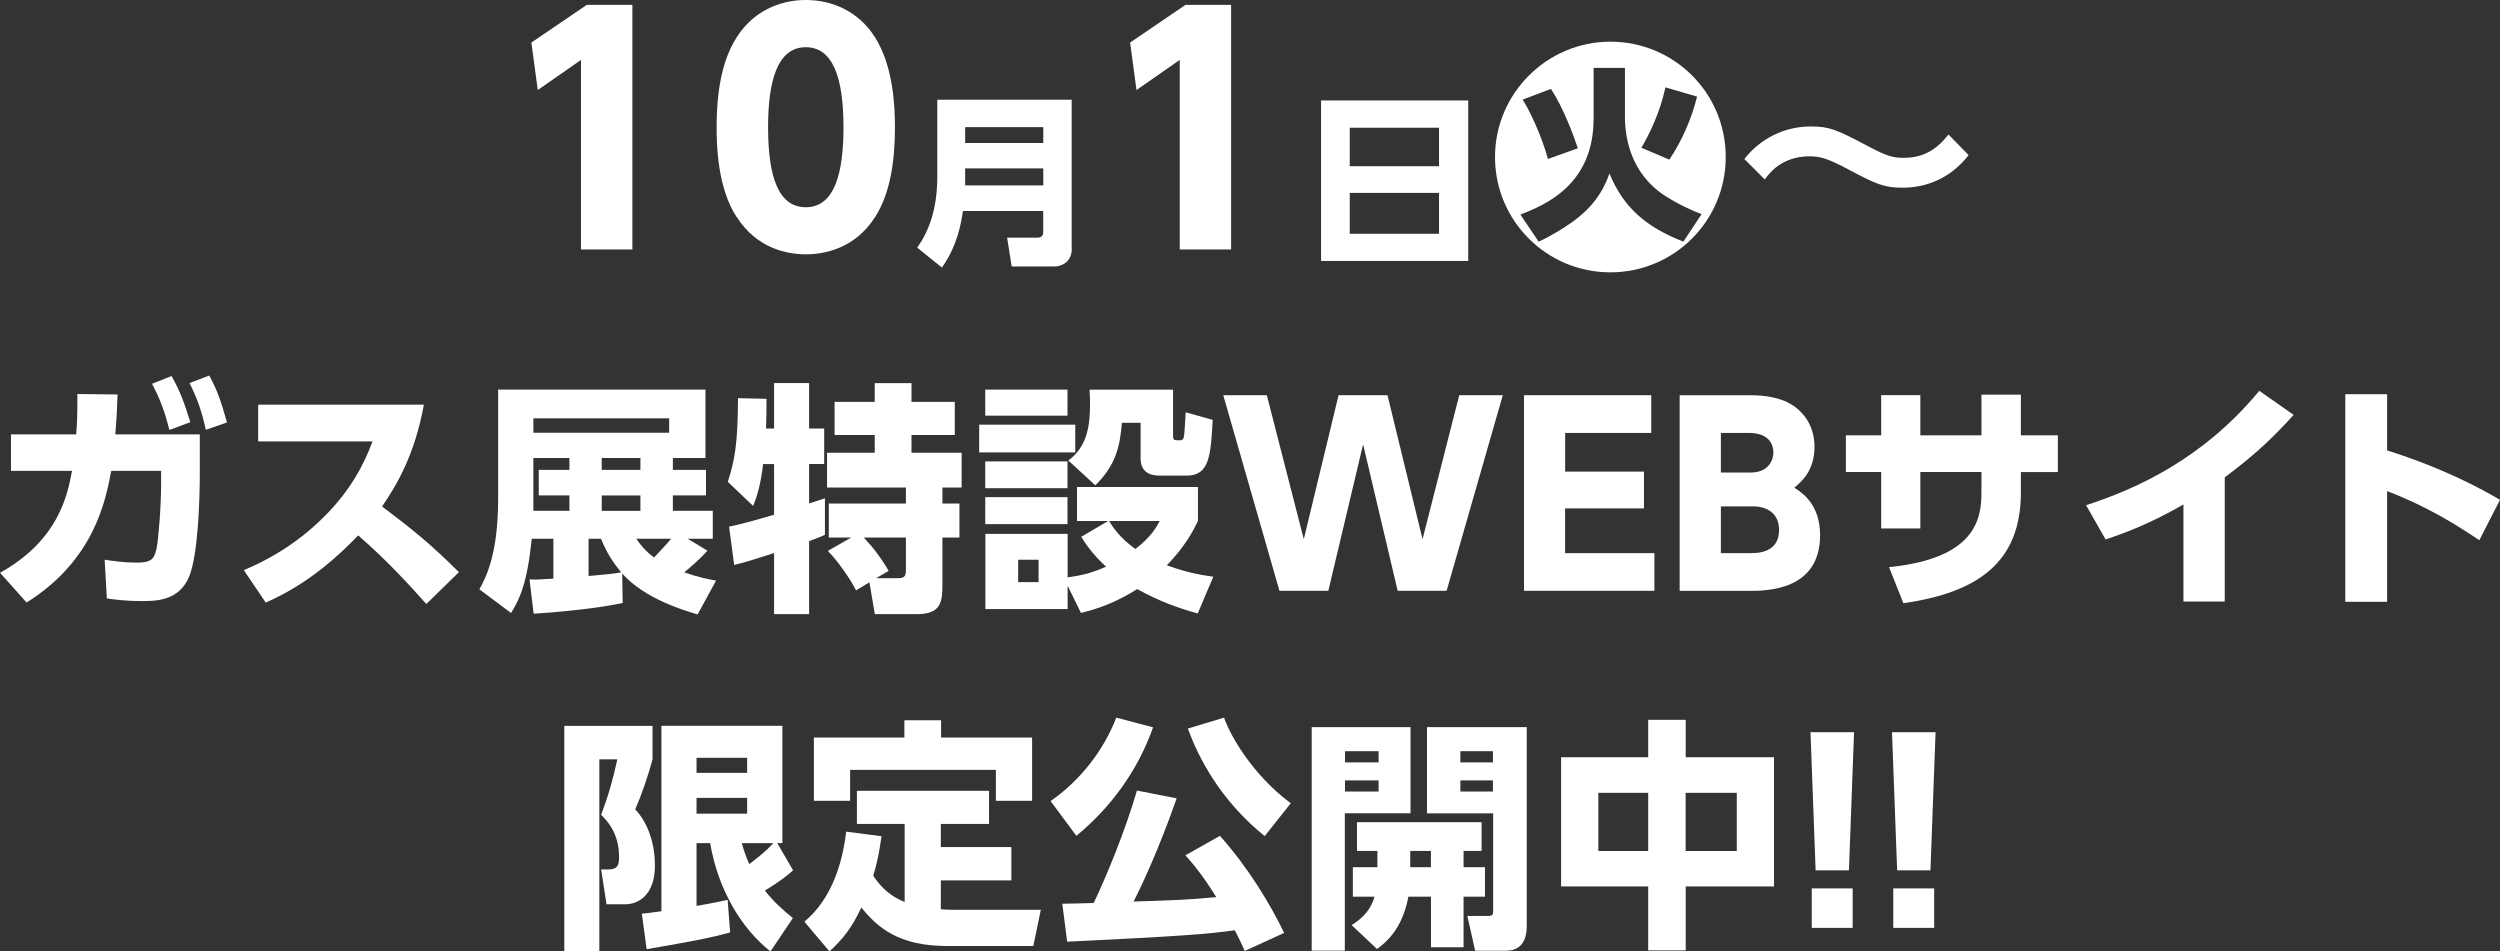 <?xml version="1.0" encoding="UTF-8"?>
<svg id="_レイヤー_2" data-name="レイヤー_2" xmlns="http://www.w3.org/2000/svg" viewBox="0 0 376 143.1">
  <rect x="0" y="0" width="376" height="143.1" fill="#333333" stroke="none"/>
  <defs>
    <style>
      .cls-1 {
        fill: #fff;
      }
    </style>
  </defs>
  <g id="_デザイン" data-name="デザイン">
    <g>
      <g>
        <path class="cls-1" d="M88.25.73h6.86v36.79h-7.73V9.01l-6.5,4.53-.96-7.14,8.33-5.67Z"/>
        <path class="cls-1" d="M110.75,32.58c-2.84-4.39-2.97-10.75-2.97-13.45,0-6.5,1.19-10.71,3.07-13.59,2.38-3.75,6.32-5.54,10.34-5.54s7.96,1.74,10.39,5.58c2.75,4.3,3.02,10.34,3.02,13.54,0,5.35-.78,10.07-2.97,13.5-3.07,4.81-7.69,5.63-10.43,5.63s-7.37-.82-10.43-5.67ZM126.86,19.13c0-7.46-1.6-12.03-5.67-12.03-4.35,0-5.67,5.26-5.67,12.03,0,7.46,1.56,12.04,5.67,12.04,4.35,0,5.67-5.17,5.67-12.04Z"/>
        <path class="cls-1" d="M161.2,37.39c0,2.25-1.84,2.69-2.61,2.69h-6.43l-.69-4.34h4.61c.6,0,.82-.38.82-.82v-3.19h-12.08c-.27,2.01-.91,5.35-3.16,8.51l-3.71-2.99c1.76-2.5,3.02-5.77,3.02-10.74v-11.51h20.21v22.38ZM145.16,19.12v2.39h11.75v-2.39h-11.75ZM145.16,25.33v2.55h11.75v-2.55h-11.75Z"/>
        <path class="cls-1" d="M178.3.73h6.86v36.79h-7.73V9.01l-6.5,4.53-.96-7.14,8.33-5.67Z"/>
        <path class="cls-1" d="M220.82,15.11v24.14h-22.13V15.11h22.13ZM203,25h13.43v-5.79h-13.43v5.79ZM203,29.01v6.15h13.43v-6.15h-13.43Z"/>
        <path class="cls-1" d="M259.55,23.62c0,9.59-7.76,17.34-17.35,17.34s-17.35-7.76-17.35-17.34,7.83-17.35,17.35-17.35,17.35,7.65,17.35,17.35ZM239.68,10.22v7.57c0,10.1-7.36,13.03-11.01,14.49l2.74,4.06c.69-.29,2.23-1.1,3.73-2.05,3.62-2.3,5.67-4.65,6.92-8.2,2.12,5.16,5.56,8.09,11.12,10.25l2.74-4.14c-1.13-.4-3.15-1.28-5.31-2.63-5.49-3.44-6.22-9.11-6.22-11.97v-7.39h-4.72ZM229,14.98c1.06,1.61,2.89,5.52,3.81,8.93l4.5-1.61c-.55-1.65-2.12-6.04-4.06-8.93l-4.24,1.61ZM250.48,13.15c-.81,3.77-2.45,7.14-3.62,9.07l4.21,1.79c1.9-2.85,3.33-6.11,4.17-9.48l-4.76-1.39Z"/>
        <path class="cls-1" d="M296.08,23.33c-2.89,3.73-6.7,4.9-9.95,4.9-2.78,0-3.99-.55-8.12-2.74-3.15-1.68-4.28-1.98-5.86-1.98-4.17,0-6.07,2.56-6.73,3.48l-3.07-3.07c2.38-3.07,6.04-4.9,9.95-4.9,2.85,0,3.88.44,8.71,3,2.71,1.43,3.66,1.72,5.27,1.72,2.93,0,4.94-1.17,6.77-3.51l3.04,3.11Z"/>
      </g>
      <g>
        <path class="cls-1" d="M0,86.15c8.89-4.94,10.17-11.82,10.83-15.33H1.65v-5.49h9.81c.15-1.87.18-3,.18-6.07l6.04.07c-.07,2.38-.15,3.51-.33,6h12.7v5.86c0,3.99-.26,12.15-1.57,15.44-1.5,3.77-5.09,3.77-7.14,3.77-2.6,0-4.32-.26-5.27-.4l-.33-5.82c1.17.18,2.93.44,4.76.44,2.27,0,2.67-.51,3.04-2.09.29-1.39.69-6.29.69-9.77v-1.94h-7.5c-.84,4.43-2.52,13.39-12.73,19.8l-3.99-4.47ZM25.8,56.55c1.28,2.27,1.94,4.06,2.82,6.95l-3.15,1.17c-.66-2.67-1.32-4.5-2.6-6.95l2.93-1.17ZM31.47,56.48c1.24,2.27,1.79,3.95,2.67,7.06l-3.18,1.1c-.62-2.78-1.24-4.57-2.45-7.03l2.96-1.13Z"/>
        <path class="cls-1" d="M63.75,60.87c-1.39,7.61-4.14,12.19-6.29,15.3,4.76,3.59,7.36,5.71,11.56,9.88l-4.9,4.79c-2.05-2.27-5.45-6.15-10.25-10.32-2.31,2.41-7.17,7.21-13.91,10.1l-3.29-4.87c4.79-2.01,9-4.83,12.59-8.56,3.37-3.51,5.31-6.92,6.77-10.8h-17.2v-5.53h24.92Z"/>
        <path class="cls-1" d="M106.39,82.82c-1.24,1.43-3.04,2.89-3.48,3.26,2.09.73,3.55,1.03,4.79,1.24l-2.78,5.09c-2.09-.62-7.94-2.34-11.34-6.15l.07,4.43c-4.02.88-10.65,1.46-13.39,1.61l-.62-5.16c.95.04,1.21.04,3.59-.11v-6h-3.26c-.66,6.59-1.79,9.08-3.11,11.16l-4.76-3.55c.99-1.83,2.82-5.2,2.82-13.72v-16.32h31.18v10.28h-4.9v1.79h4.98v3.84h-4.98v2.31h6v4.21h-3.77l2.96,1.79ZM100.64,62.92h-20.42v2.16h20.42v-2.16ZM85.64,68.88h-5.42v7.94h5.42v-2.31h-4.61v-3.84h4.61v-1.79ZM88.53,86.63c2.96-.25,3.62-.33,4.9-.55-1.79-2.16-2.45-3.66-3.04-5.05h-1.87v5.6ZM96.32,68.88h-5.82v1.79h5.82v-1.79ZM96.32,74.52h-5.82v2.31h5.82v-2.31ZM95.7,81.03c.62.88,1.21,1.72,2.67,2.82.91-.95,1.87-1.98,2.56-2.82h-5.23Z"/>
        <path class="cls-1" d="M109.65,79.2c1.79-.33,5.31-1.35,6.77-1.79v-7.61h-1.65c-.4,3.51-1.1,5.3-1.5,6.29l-3.81-3.62c1.02-3.15,1.5-5.56,1.54-12.59l4.28.11c0,1.5,0,3.04-.07,4.46h1.21v-6.84h5.27v6.84h2.27v5.34h-2.27v5.93c.37-.11,2.16-.69,2.38-.77v5.49c-.51.22-.81.37-2.38.95v10.98h-5.27v-9.19c-1.68.55-4.57,1.47-6,1.79l-.77-5.78ZM128.02,80.85h-3.37v-5.12h11.6v-2.41h-11.86v-5.23h7.17v-2.67h-6.04v-4.98h6.04v-2.82h5.53v2.82h6.51v4.98h-6.51v2.67h7.54v5.23h-2.89v2.41h2.56v5.12h-2.56v7.06c0,2.52-.15,4.46-3.84,4.46h-6.33l-.81-4.79-2.01,1.21c-.73-1.5-2.78-4.5-4.25-5.93l3.51-2.01ZM131.79,86.96h3.4c1.06,0,1.06-.66,1.06-1.35v-4.76h-6.33c1.5,1.61,2.63,3.11,3.73,5.01l-1.87,1.1Z"/>
        <path class="cls-1" d="M161.72,63.87v4.17h-14.45v-4.17h14.45ZM160.55,58.6v3.92h-12.37v-3.92h12.37ZM160.55,69.39v4.03h-12.37v-4.03h12.37ZM166.66,78.36h-4.68v-5.12h18.19v5.12c-.73,1.5-1.94,3.84-4.68,6.66,2.82,1.02,4.87,1.43,6.99,1.72l-2.34,5.52c-3.22-.88-5.82-1.87-9.11-3.66-3.15,1.98-5.67,2.89-8.45,3.59l-2.01-4.1v3.51h-12.37v-11.31h12.37v6.55c2.12-.29,3.62-.66,5.78-1.61-2.16-1.98-3.22-3.66-3.73-4.5l4.06-2.38ZM160.55,74.77v4.06h-12.37v-4.06h12.37ZM156.2,84.18h-3.07v3.37h3.07v-3.37ZM176.43,58.6v7.03c0,.59.18.59,1.06.59.51,0,.55-.37.62-.88.04-.51.15-1.98.22-3.33l4.06,1.14c-.29,5.31-.48,8.38-3.88,8.38h-4.14c-1.57,0-2.82-.66-2.82-2.56v-5.38h-2.82c-.29,3.7-.95,6.37-3.99,9.4l-4.06-3.73c2.82-2.09,3.26-5.16,3.26-8.49,0-.58,0-.99-.07-2.16h12.55ZM166.81,78.36c.55.88,1.5,2.45,3.95,4.21,2.41-1.83,3.26-3.44,3.66-4.21h-7.61Z"/>
        <path class="cls-1" d="M199.79,88.86h-7.36l-8.45-29.42h6.55l5.56,21.66,5.23-21.66h7.36l5.27,21.66,5.52-21.66h6.55l-8.45,29.42h-7.36l-5.2-22.03-5.23,22.03Z"/>
        <path class="cls-1" d="M247.25,70.93v5.53h-11.86v6.73h13.43v5.67h-19.61v-29.42h19.14v5.67h-12.95v5.82h11.86Z"/>
        <path class="cls-1" d="M263.28,59.44c2.19,0,3.88.37,5.05.84,2.52,1.02,4.57,3.44,4.57,6.88,0,3.62-1.9,5.23-3.04,6.19,1.21.77,3.88,2.52,3.88,7.14,0,8.38-8.12,8.38-10.76,8.38h-10.36v-29.42h10.65ZM258.82,65.11v5.96h4.5c2.82,0,3.4-2.09,3.4-3,0-1.06-.51-2.96-3.7-2.96h-4.21ZM258.82,76.16v7.03h4.5c.95,0,4.25,0,4.25-3.48,0-2.6-1.94-3.55-3.88-3.55h-4.87Z"/>
        <path class="cls-1" d="M309.5,65.48v5.52h-5.56v3.07c0,10.36-6.29,15.04-17.67,16.65l-2.16-5.42c13.14-1.32,13.9-7.36,13.9-11.27v-3.04h-9.19v8.49h-5.89v-8.49h-5.31v-5.52h5.31v-6.04h5.89v6.04h9.19v-6.11h5.93v6.11h5.56Z"/>
        <path class="cls-1" d="M334.61,90.47h-6.22v-14.6c-5.49,3.18-9.59,4.54-11.71,5.27l-2.93-5.16c7.57-2.45,17.57-6.95,26.05-17.2l5.16,3.62c-2.49,2.74-5.16,5.52-10.36,9.4v18.66Z"/>
        <path class="cls-1" d="M372.89,81.25c-3.55-2.38-7.79-5.05-13.87-7.39v16.65h-6.29v-31.22h6.29v8.45c8.89,2.82,14.45,5.96,16.98,7.43l-3.11,6.08Z"/>
      </g>
      <g>
        <path class="cls-1" d="M84.89,109.17h13.25v5.05c-.66,2.45-1.68,5.42-2.6,7.5,2.05,2.2,2.96,5.38,2.96,8.42,0,5.67-3.88,5.86-4.28,5.86h-3l-.81-5.23h1.02c1.32,0,1.68-.48,1.68-1.83,0-3.7-1.83-5.52-2.71-6.4,1.13-2.93,1.76-5.23,2.45-8.34h-2.71v28.84h-5.27v-33.85ZM96.52,137.42c.77-.07,1.35-.15,2.96-.37v-27.89h18.19v17.64h-.77l2.38,4.1c-.91.81-1.98,1.68-4.24,3.04,1.35,1.72,2.63,2.85,4.21,4.14l-3.37,5.01c-4.43-3.48-7.9-9.37-9.07-16.28h-2.05v9.44c2.78-.48,3.66-.7,4.68-.91l.37,4.9c-2.78.77-5.16,1.24-12.55,2.52l-.73-5.34ZM104.76,113.97v2.27h7.61v-2.27h-7.61ZM104.76,120v2.38h7.61v-2.38h-7.61ZM111.56,126.81c.29.99.55,1.83,1.13,3.15,1.35-1.03,2.52-1.94,3.62-3.15h-4.76Z"/>
        <path class="cls-1" d="M136.05,123.92h-7.17v-4.98h19.87v4.98h-7.25v3.48h10.61v5.01h-10.61v4.35c.62.04.99.07,1.98.07h13.06l-1.13,5.45h-12.92c-7.43,0-10.5-2.82-12.95-5.78-1.39,2.93-2.6,4.57-4.79,6.59l-3.77-4.47c1.35-1.17,5.23-4.57,6.29-13.54l5.31.69c-.37,2.64-.69,4.1-1.24,5.93,1.76,2.75,3.88,3.62,4.72,3.95v-11.75ZM141.54,108.33v2.6h13.69v9.51h-5.45v-4.65h-21.92v4.65h-5.45v-9.51h13.61v-2.6h5.53Z"/>
        <path class="cls-1" d="M173.42,109.39c-2.23,6.33-6.18,11.9-11.53,16.32l-3.88-5.23c4.39-3.04,7.94-7.54,9.88-12.55l5.53,1.46ZM187.21,143.02c-.37-.81-.73-1.65-1.5-3.11-4.1.59-8.49.91-25.21,1.72l-.73-5.71c.73,0,3.62-.07,4.72-.11,1.76-3.66,4.65-10.54,6.51-16.91l5.97,1.17c-2.67,7.65-5.34,13.32-6.48,15.52,4.98-.15,8.2-.25,12.44-.66-2.23-3.59-3.73-5.27-4.65-6.29l5.2-2.93c4.35,4.9,7.54,10.24,9.66,14.6l-5.93,2.71ZM190.21,125.75c-6.81-5.49-10.03-12-11.56-16.17l5.45-1.65c.84,2.49,4.1,8.45,10.03,12.88l-3.92,4.94Z"/>
        <path class="cls-1" d="M197.28,109.36h14.86v12.95h-9.88v20.67h-4.98v-33.63ZM202.29,112.98v1.68h5.05v-1.68h-5.05ZM202.29,117.37v1.68h5.05v-1.68h-5.05ZM207.16,130.43v-2.45h-3.07v-4.32h18.74v4.32h-2.71v2.45h3.22v4.43h-3.22v7.61h-4.9v-7.61h-3.4c-.92,5.05-3.62,7.06-4.72,7.87l-3.81-3.59c1.06-.7,2.74-1.83,3.44-4.28h-3.26v-4.43h3.7ZM215.21,130.43v-2.45h-3.11v2.45h3.11ZM214.62,109.36h15v29.97c0,.66,0,3.66-3.11,3.66h-4.65l-1.17-5.23h3c.81,0,.88-.15.88-.77v-14.67h-9.95v-12.95ZM219.64,112.98v1.68h4.9v-1.68h-4.9ZM219.64,117.37v1.68h4.9v-1.68h-4.9Z"/>
        <path class="cls-1" d="M247.89,113.89v-5.63h5.64v5.63h13.28v19.43h-13.28v9.62h-5.64v-9.62h-13.1v-19.43h13.1ZM247.89,119.24h-7.5v8.75h7.5v-8.75ZM261.21,119.24h-7.69v8.75h7.69v-8.75Z"/>
        <path class="cls-1" d="M278.85,110.12l-.77,20.78h-5.01l-.77-20.78h6.55ZM272.49,133.62h6.15v5.93h-6.15v-5.93Z"/>
        <path class="cls-1" d="M291.11,110.12l-.77,20.78h-5.01l-.77-20.78h6.55ZM284.75,133.62h6.15v5.93h-6.15v-5.93Z"/>
      </g>
    </g>
  </g>
</svg>